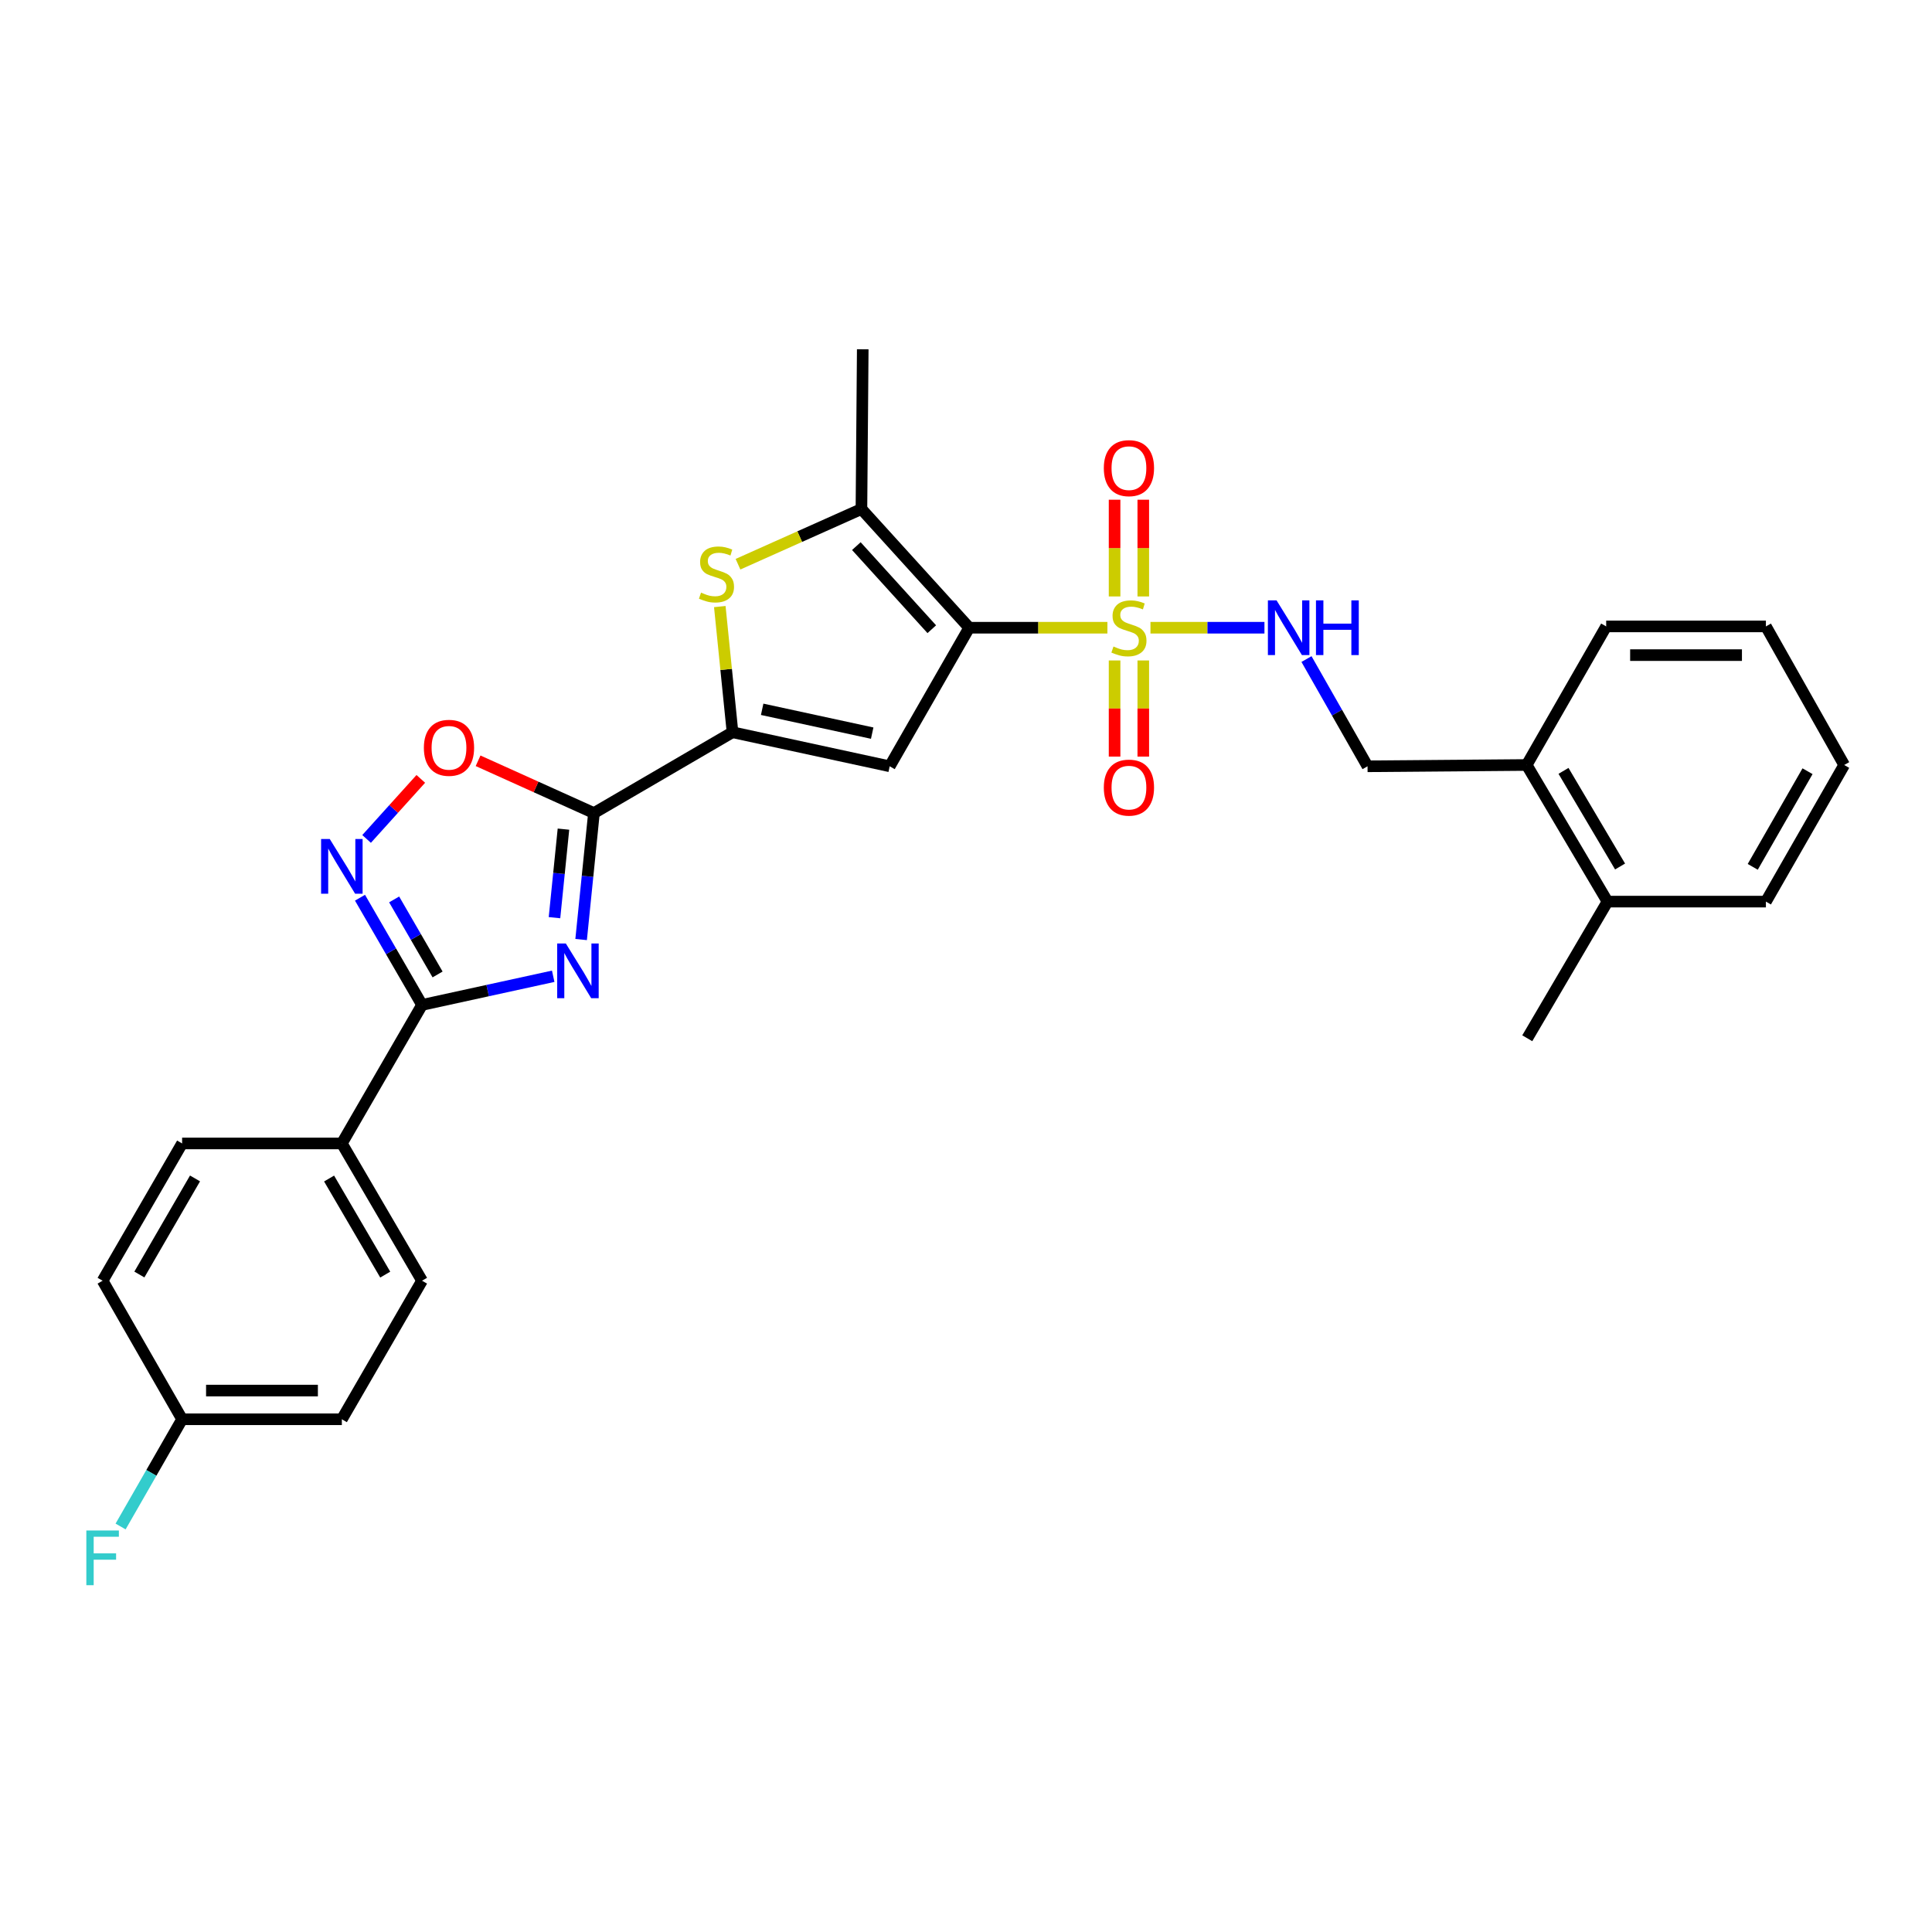 <?xml version='1.0' encoding='iso-8859-1'?>
<svg version='1.1' baseProfile='full'
              xmlns='http://www.w3.org/2000/svg'
                      xmlns:rdkit='http://www.rdkit.org/xml'
                      xmlns:xlink='http://www.w3.org/1999/xlink'
                  xml:space='preserve'
width='1000px' height='1000px' viewBox='0 0 1000 1000'>
<!-- END OF HEADER -->
<rect style='opacity:1.0;fill:#FFFFFF;stroke:none' width='1000' height='1000' x='0' y='0'> </rect>
<path class='bond-0' d='M 501.656,324.908 L 537.422,324.908' style='fill:none;fill-rule:evenodd;stroke:#000000;stroke-width:6px;stroke-linecap:butt;stroke-linejoin:miter;stroke-opacity:1' />
<path class='bond-0' d='M 537.422,324.908 L 573.187,324.908' style='fill:none;fill-rule:evenodd;stroke:#CCCC00;stroke-width:6px;stroke-linecap:butt;stroke-linejoin:miter;stroke-opacity:1' />
<path class='bond-3' d='M 501.656,324.908 L 460.503,396.633' style='fill:none;fill-rule:evenodd;stroke:#000000;stroke-width:6px;stroke-linecap:butt;stroke-linejoin:miter;stroke-opacity:1' />
<path class='bond-6' d='M 501.656,324.908 L 445.878,263.467' style='fill:none;fill-rule:evenodd;stroke:#000000;stroke-width:6px;stroke-linecap:butt;stroke-linejoin:miter;stroke-opacity:1' />
<path class='bond-6' d='M 482.29,325.678 L 443.245,282.67' style='fill:none;fill-rule:evenodd;stroke:#000000;stroke-width:6px;stroke-linecap:butt;stroke-linejoin:miter;stroke-opacity:1' />
<path class='bond-10' d='M 595.48,324.908 L 624.978,324.908' style='fill:none;fill-rule:evenodd;stroke:#CCCC00;stroke-width:6px;stroke-linecap:butt;stroke-linejoin:miter;stroke-opacity:1' />
<path class='bond-10' d='M 624.978,324.908 L 654.475,324.908' style='fill:none;fill-rule:evenodd;stroke:#0000FF;stroke-width:6px;stroke-linecap:butt;stroke-linejoin:miter;stroke-opacity:1' />
<path class='bond-11' d='M 576.905,341.855 L 576.905,366.738' style='fill:none;fill-rule:evenodd;stroke:#CCCC00;stroke-width:6px;stroke-linecap:butt;stroke-linejoin:miter;stroke-opacity:1' />
<path class='bond-11' d='M 576.905,366.738 L 576.905,391.622' style='fill:none;fill-rule:evenodd;stroke:#FF0000;stroke-width:6px;stroke-linecap:butt;stroke-linejoin:miter;stroke-opacity:1' />
<path class='bond-11' d='M 591.762,341.855 L 591.762,366.738' style='fill:none;fill-rule:evenodd;stroke:#CCCC00;stroke-width:6px;stroke-linecap:butt;stroke-linejoin:miter;stroke-opacity:1' />
<path class='bond-11' d='M 591.762,366.738 L 591.762,391.622' style='fill:none;fill-rule:evenodd;stroke:#FF0000;stroke-width:6px;stroke-linecap:butt;stroke-linejoin:miter;stroke-opacity:1' />
<path class='bond-12' d='M 591.762,308.721 L 591.762,283.687' style='fill:none;fill-rule:evenodd;stroke:#CCCC00;stroke-width:6px;stroke-linecap:butt;stroke-linejoin:miter;stroke-opacity:1' />
<path class='bond-12' d='M 591.762,283.687 L 591.762,258.653' style='fill:none;fill-rule:evenodd;stroke:#FF0000;stroke-width:6px;stroke-linecap:butt;stroke-linejoin:miter;stroke-opacity:1' />
<path class='bond-12' d='M 576.905,308.721 L 576.905,283.687' style='fill:none;fill-rule:evenodd;stroke:#CCCC00;stroke-width:6px;stroke-linecap:butt;stroke-linejoin:miter;stroke-opacity:1' />
<path class='bond-12' d='M 576.905,283.687 L 576.905,258.653' style='fill:none;fill-rule:evenodd;stroke:#FF0000;stroke-width:6px;stroke-linecap:butt;stroke-linejoin:miter;stroke-opacity:1' />
<path class='bond-1' d='M 300.787,486.307 L 304.104,453.574' style='fill:none;fill-rule:evenodd;stroke:#0000FF;stroke-width:6px;stroke-linecap:butt;stroke-linejoin:miter;stroke-opacity:1' />
<path class='bond-1' d='M 304.104,453.574 L 307.422,420.841' style='fill:none;fill-rule:evenodd;stroke:#000000;stroke-width:6px;stroke-linecap:butt;stroke-linejoin:miter;stroke-opacity:1' />
<path class='bond-1' d='M 287.001,474.989 L 289.323,452.076' style='fill:none;fill-rule:evenodd;stroke:#0000FF;stroke-width:6px;stroke-linecap:butt;stroke-linejoin:miter;stroke-opacity:1' />
<path class='bond-1' d='M 289.323,452.076 L 291.646,429.163' style='fill:none;fill-rule:evenodd;stroke:#000000;stroke-width:6px;stroke-linecap:butt;stroke-linejoin:miter;stroke-opacity:1' />
<path class='bond-5' d='M 286.338,505.316 L 252.393,512.728' style='fill:none;fill-rule:evenodd;stroke:#0000FF;stroke-width:6px;stroke-linecap:butt;stroke-linejoin:miter;stroke-opacity:1' />
<path class='bond-5' d='M 252.393,512.728 L 218.447,520.141' style='fill:none;fill-rule:evenodd;stroke:#000000;stroke-width:6px;stroke-linecap:butt;stroke-linejoin:miter;stroke-opacity:1' />
<path class='bond-2' d='M 307.422,420.841 L 379.147,379.011' style='fill:none;fill-rule:evenodd;stroke:#000000;stroke-width:6px;stroke-linecap:butt;stroke-linejoin:miter;stroke-opacity:1' />
<path class='bond-9' d='M 307.422,420.841 L 277.438,407.31' style='fill:none;fill-rule:evenodd;stroke:#000000;stroke-width:6px;stroke-linecap:butt;stroke-linejoin:miter;stroke-opacity:1' />
<path class='bond-9' d='M 277.438,407.31 L 247.453,393.779' style='fill:none;fill-rule:evenodd;stroke:#FF0000;stroke-width:6px;stroke-linecap:butt;stroke-linejoin:miter;stroke-opacity:1' />
<path class='bond-4' d='M 460.503,396.633 L 379.147,379.011' style='fill:none;fill-rule:evenodd;stroke:#000000;stroke-width:6px;stroke-linecap:butt;stroke-linejoin:miter;stroke-opacity:1' />
<path class='bond-4' d='M 451.445,379.469 L 394.495,367.134' style='fill:none;fill-rule:evenodd;stroke:#000000;stroke-width:6px;stroke-linecap:butt;stroke-linejoin:miter;stroke-opacity:1' />
<path class='bond-29' d='M 379.147,379.011 L 375.856,346.485' style='fill:none;fill-rule:evenodd;stroke:#000000;stroke-width:6px;stroke-linecap:butt;stroke-linejoin:miter;stroke-opacity:1' />
<path class='bond-29' d='M 375.856,346.485 L 372.565,313.959' style='fill:none;fill-rule:evenodd;stroke:#CCCC00;stroke-width:6px;stroke-linecap:butt;stroke-linejoin:miter;stroke-opacity:1' />
<path class='bond-13' d='M 218.447,520.141 L 176.939,591.849' style='fill:none;fill-rule:evenodd;stroke:#000000;stroke-width:6px;stroke-linecap:butt;stroke-linejoin:miter;stroke-opacity:1' />
<path class='bond-30' d='M 218.447,520.141 L 202.39,492.399' style='fill:none;fill-rule:evenodd;stroke:#000000;stroke-width:6px;stroke-linecap:butt;stroke-linejoin:miter;stroke-opacity:1' />
<path class='bond-30' d='M 202.39,492.399 L 186.333,464.656' style='fill:none;fill-rule:evenodd;stroke:#0000FF;stroke-width:6px;stroke-linecap:butt;stroke-linejoin:miter;stroke-opacity:1' />
<path class='bond-30' d='M 226.488,504.376 L 215.248,484.956' style='fill:none;fill-rule:evenodd;stroke:#000000;stroke-width:6px;stroke-linecap:butt;stroke-linejoin:miter;stroke-opacity:1' />
<path class='bond-30' d='M 215.248,484.956 L 204.009,465.537' style='fill:none;fill-rule:evenodd;stroke:#0000FF;stroke-width:6px;stroke-linecap:butt;stroke-linejoin:miter;stroke-opacity:1' />
<path class='bond-7' d='M 445.878,263.467 L 413.932,277.753' style='fill:none;fill-rule:evenodd;stroke:#000000;stroke-width:6px;stroke-linecap:butt;stroke-linejoin:miter;stroke-opacity:1' />
<path class='bond-7' d='M 413.932,277.753 L 381.986,292.039' style='fill:none;fill-rule:evenodd;stroke:#CCCC00;stroke-width:6px;stroke-linecap:butt;stroke-linejoin:miter;stroke-opacity:1' />
<path class='bond-22' d='M 445.878,263.467 L 446.555,180.79' style='fill:none;fill-rule:evenodd;stroke:#000000;stroke-width:6px;stroke-linecap:butt;stroke-linejoin:miter;stroke-opacity:1' />
<path class='bond-8' d='M 189.748,434.233 L 203.776,418.691' style='fill:none;fill-rule:evenodd;stroke:#0000FF;stroke-width:6px;stroke-linecap:butt;stroke-linejoin:miter;stroke-opacity:1' />
<path class='bond-8' d='M 203.776,418.691 L 217.804,403.15' style='fill:none;fill-rule:evenodd;stroke:#FF0000;stroke-width:6px;stroke-linecap:butt;stroke-linejoin:miter;stroke-opacity:1' />
<path class='bond-14' d='M 676.238,341.131 L 692.036,368.882' style='fill:none;fill-rule:evenodd;stroke:#0000FF;stroke-width:6px;stroke-linecap:butt;stroke-linejoin:miter;stroke-opacity:1' />
<path class='bond-14' d='M 692.036,368.882 L 707.834,396.633' style='fill:none;fill-rule:evenodd;stroke:#000000;stroke-width:6px;stroke-linecap:butt;stroke-linejoin:miter;stroke-opacity:1' />
<path class='bond-16' d='M 176.939,591.849 L 218.447,662.897' style='fill:none;fill-rule:evenodd;stroke:#000000;stroke-width:6px;stroke-linecap:butt;stroke-linejoin:miter;stroke-opacity:1' />
<path class='bond-16' d='M 170.337,610.001 L 199.393,659.734' style='fill:none;fill-rule:evenodd;stroke:#000000;stroke-width:6px;stroke-linecap:butt;stroke-linejoin:miter;stroke-opacity:1' />
<path class='bond-17' d='M 176.939,591.849 L 94.261,591.849' style='fill:none;fill-rule:evenodd;stroke:#000000;stroke-width:6px;stroke-linecap:butt;stroke-linejoin:miter;stroke-opacity:1' />
<path class='bond-15' d='M 707.834,396.633 L 790.206,395.956' style='fill:none;fill-rule:evenodd;stroke:#000000;stroke-width:6px;stroke-linecap:butt;stroke-linejoin:miter;stroke-opacity:1' />
<path class='bond-18' d='M 790.206,395.956 L 832.036,466.674' style='fill:none;fill-rule:evenodd;stroke:#000000;stroke-width:6px;stroke-linecap:butt;stroke-linejoin:miter;stroke-opacity:1' />
<path class='bond-18' d='M 809.268,399 L 838.548,448.502' style='fill:none;fill-rule:evenodd;stroke:#000000;stroke-width:6px;stroke-linecap:butt;stroke-linejoin:miter;stroke-opacity:1' />
<path class='bond-24' d='M 790.206,395.956 L 831.359,324.231' style='fill:none;fill-rule:evenodd;stroke:#000000;stroke-width:6px;stroke-linecap:butt;stroke-linejoin:miter;stroke-opacity:1' />
<path class='bond-21' d='M 218.447,662.897 L 176.939,734.614' style='fill:none;fill-rule:evenodd;stroke:#000000;stroke-width:6px;stroke-linecap:butt;stroke-linejoin:miter;stroke-opacity:1' />
<path class='bond-20' d='M 94.261,591.849 L 53.109,662.897' style='fill:none;fill-rule:evenodd;stroke:#000000;stroke-width:6px;stroke-linecap:butt;stroke-linejoin:miter;stroke-opacity:1' />
<path class='bond-20' d='M 100.944,609.953 L 72.137,659.686' style='fill:none;fill-rule:evenodd;stroke:#000000;stroke-width:6px;stroke-linecap:butt;stroke-linejoin:miter;stroke-opacity:1' />
<path class='bond-25' d='M 832.036,466.674 L 790.511,537.4' style='fill:none;fill-rule:evenodd;stroke:#000000;stroke-width:6px;stroke-linecap:butt;stroke-linejoin:miter;stroke-opacity:1' />
<path class='bond-26' d='M 832.036,466.674 L 914.028,466.674' style='fill:none;fill-rule:evenodd;stroke:#000000;stroke-width:6px;stroke-linecap:butt;stroke-linejoin:miter;stroke-opacity:1' />
<path class='bond-19' d='M 94.261,734.614 L 53.109,662.897' style='fill:none;fill-rule:evenodd;stroke:#000000;stroke-width:6px;stroke-linecap:butt;stroke-linejoin:miter;stroke-opacity:1' />
<path class='bond-23' d='M 94.261,734.614 L 78.34,762.362' style='fill:none;fill-rule:evenodd;stroke:#000000;stroke-width:6px;stroke-linecap:butt;stroke-linejoin:miter;stroke-opacity:1' />
<path class='bond-23' d='M 78.34,762.362 L 62.419,790.111' style='fill:none;fill-rule:evenodd;stroke:#33CCCC;stroke-width:6px;stroke-linecap:butt;stroke-linejoin:miter;stroke-opacity:1' />
<path class='bond-32' d='M 94.261,734.614 L 176.939,734.614' style='fill:none;fill-rule:evenodd;stroke:#000000;stroke-width:6px;stroke-linecap:butt;stroke-linejoin:miter;stroke-opacity:1' />
<path class='bond-32' d='M 106.663,719.757 L 164.537,719.757' style='fill:none;fill-rule:evenodd;stroke:#000000;stroke-width:6px;stroke-linecap:butt;stroke-linejoin:miter;stroke-opacity:1' />
<path class='bond-28' d='M 831.359,324.231 L 914.028,324.231' style='fill:none;fill-rule:evenodd;stroke:#000000;stroke-width:6px;stroke-linecap:butt;stroke-linejoin:miter;stroke-opacity:1' />
<path class='bond-28' d='M 843.759,339.088 L 901.628,339.088' style='fill:none;fill-rule:evenodd;stroke:#000000;stroke-width:6px;stroke-linecap:butt;stroke-linejoin:miter;stroke-opacity:1' />
<path class='bond-31' d='M 914.028,466.674 L 954.545,395.956' style='fill:none;fill-rule:evenodd;stroke:#000000;stroke-width:6px;stroke-linecap:butt;stroke-linejoin:miter;stroke-opacity:1' />
<path class='bond-31' d='M 907.215,448.68 L 935.577,399.178' style='fill:none;fill-rule:evenodd;stroke:#000000;stroke-width:6px;stroke-linecap:butt;stroke-linejoin:miter;stroke-opacity:1' />
<path class='bond-27' d='M 954.545,395.956 L 914.028,324.231' style='fill:none;fill-rule:evenodd;stroke:#000000;stroke-width:6px;stroke-linecap:butt;stroke-linejoin:miter;stroke-opacity:1' />
<path  class='atom-1' d='M 576.334 334.628
Q 576.654 334.748, 577.974 335.308
Q 579.294 335.868, 580.734 336.228
Q 582.214 336.548, 583.654 336.548
Q 586.334 336.548, 587.894 335.268
Q 589.454 333.948, 589.454 331.668
Q 589.454 330.108, 588.654 329.148
Q 587.894 328.188, 586.694 327.668
Q 585.494 327.148, 583.494 326.548
Q 580.974 325.788, 579.454 325.068
Q 577.974 324.348, 576.894 322.828
Q 575.854 321.308, 575.854 318.748
Q 575.854 315.188, 578.254 312.988
Q 580.694 310.788, 585.494 310.788
Q 588.774 310.788, 592.494 312.348
L 591.574 315.428
Q 588.174 314.028, 585.614 314.028
Q 582.854 314.028, 581.334 315.188
Q 579.814 316.308, 579.854 318.268
Q 579.854 319.788, 580.614 320.708
Q 581.414 321.628, 582.534 322.148
Q 583.694 322.668, 585.614 323.268
Q 588.174 324.068, 589.694 324.868
Q 591.214 325.668, 592.294 327.308
Q 593.414 328.908, 593.414 331.668
Q 593.414 335.588, 590.774 337.708
Q 588.174 339.788, 583.814 339.788
Q 581.294 339.788, 579.374 339.228
Q 577.494 338.708, 575.254 337.788
L 576.334 334.628
' fill='#CCCC00'/>
<path  class='atom-2' d='M 292.883 488.359
L 302.163 503.359
Q 303.083 504.839, 304.563 507.519
Q 306.043 510.199, 306.123 510.359
L 306.123 488.359
L 309.883 488.359
L 309.883 516.679
L 306.003 516.679
L 296.043 500.279
Q 294.883 498.359, 293.643 496.159
Q 292.443 493.959, 292.083 493.279
L 292.083 516.679
L 288.403 516.679
L 288.403 488.359
L 292.883 488.359
' fill='#0000FF'/>
<path  class='atom-8' d='M 362.852 306.739
Q 363.172 306.859, 364.492 307.419
Q 365.812 307.979, 367.252 308.339
Q 368.732 308.659, 370.172 308.659
Q 372.852 308.659, 374.412 307.379
Q 375.972 306.059, 375.972 303.779
Q 375.972 302.219, 375.172 301.259
Q 374.412 300.299, 373.212 299.779
Q 372.012 299.259, 370.012 298.659
Q 367.492 297.899, 365.972 297.179
Q 364.492 296.459, 363.412 294.939
Q 362.372 293.419, 362.372 290.859
Q 362.372 287.299, 364.772 285.099
Q 367.212 282.899, 372.012 282.899
Q 375.292 282.899, 379.012 284.459
L 378.092 287.539
Q 374.692 286.139, 372.132 286.139
Q 369.372 286.139, 367.852 287.299
Q 366.332 288.419, 366.372 290.379
Q 366.372 291.899, 367.132 292.819
Q 367.932 293.739, 369.052 294.259
Q 370.212 294.779, 372.132 295.379
Q 374.692 296.179, 376.212 296.979
Q 377.732 297.779, 378.812 299.419
Q 379.932 301.019, 379.932 303.779
Q 379.932 307.699, 377.292 309.819
Q 374.692 311.899, 370.332 311.899
Q 367.812 311.899, 365.892 311.339
Q 364.012 310.819, 361.772 309.899
L 362.852 306.739
' fill='#CCCC00'/>
<path  class='atom-9' d='M 170.679 434.265
L 179.959 449.265
Q 180.879 450.745, 182.359 453.425
Q 183.839 456.105, 183.919 456.265
L 183.919 434.265
L 187.679 434.265
L 187.679 462.585
L 183.799 462.585
L 173.839 446.185
Q 172.679 444.265, 171.439 442.065
Q 170.239 439.865, 169.879 439.185
L 169.879 462.585
L 166.199 462.585
L 166.199 434.265
L 170.679 434.265
' fill='#0000FF'/>
<path  class='atom-10' d='M 219.396 387.064
Q 219.396 380.264, 222.756 376.464
Q 226.116 372.664, 232.396 372.664
Q 238.676 372.664, 242.036 376.464
Q 245.396 380.264, 245.396 387.064
Q 245.396 393.944, 241.996 397.864
Q 238.596 401.744, 232.396 401.744
Q 226.156 401.744, 222.756 397.864
Q 219.396 393.984, 219.396 387.064
M 232.396 398.544
Q 236.716 398.544, 239.036 395.664
Q 241.396 392.744, 241.396 387.064
Q 241.396 381.504, 239.036 378.704
Q 236.716 375.864, 232.396 375.864
Q 228.076 375.864, 225.716 378.664
Q 223.396 381.464, 223.396 387.064
Q 223.396 392.784, 225.716 395.664
Q 228.076 398.544, 232.396 398.544
' fill='#FF0000'/>
<path  class='atom-11' d='M 660.743 310.748
L 670.023 325.748
Q 670.943 327.228, 672.423 329.908
Q 673.903 332.588, 673.983 332.748
L 673.983 310.748
L 677.743 310.748
L 677.743 339.068
L 673.863 339.068
L 663.903 322.668
Q 662.743 320.748, 661.503 318.548
Q 660.303 316.348, 659.943 315.668
L 659.943 339.068
L 656.263 339.068
L 656.263 310.748
L 660.743 310.748
' fill='#0000FF'/>
<path  class='atom-11' d='M 681.143 310.748
L 684.983 310.748
L 684.983 322.788
L 699.463 322.788
L 699.463 310.748
L 703.303 310.748
L 703.303 339.068
L 699.463 339.068
L 699.463 325.988
L 684.983 325.988
L 684.983 339.068
L 681.143 339.068
L 681.143 310.748
' fill='#0000FF'/>
<path  class='atom-12' d='M 571.334 407.665
Q 571.334 400.865, 574.694 397.065
Q 578.054 393.265, 584.334 393.265
Q 590.614 393.265, 593.974 397.065
Q 597.334 400.865, 597.334 407.665
Q 597.334 414.545, 593.934 418.465
Q 590.534 422.345, 584.334 422.345
Q 578.094 422.345, 574.694 418.465
Q 571.334 414.585, 571.334 407.665
M 584.334 419.145
Q 588.654 419.145, 590.974 416.265
Q 593.334 413.345, 593.334 407.665
Q 593.334 402.105, 590.974 399.305
Q 588.654 396.465, 584.334 396.465
Q 580.014 396.465, 577.654 399.265
Q 575.334 402.065, 575.334 407.665
Q 575.334 413.385, 577.654 416.265
Q 580.014 419.145, 584.334 419.145
' fill='#FF0000'/>
<path  class='atom-13' d='M 571.334 242.31
Q 571.334 235.51, 574.694 231.71
Q 578.054 227.91, 584.334 227.91
Q 590.614 227.91, 593.974 231.71
Q 597.334 235.51, 597.334 242.31
Q 597.334 249.19, 593.934 253.11
Q 590.534 256.99, 584.334 256.99
Q 578.094 256.99, 574.694 253.11
Q 571.334 249.23, 571.334 242.31
M 584.334 253.79
Q 588.654 253.79, 590.974 250.91
Q 593.334 247.99, 593.334 242.31
Q 593.334 236.75, 590.974 233.95
Q 588.654 231.11, 584.334 231.11
Q 580.014 231.11, 577.654 233.91
Q 575.334 236.71, 575.334 242.31
Q 575.334 248.03, 577.654 250.91
Q 580.014 253.79, 584.334 253.79
' fill='#FF0000'/>
<path  class='atom-24' d='M 44.689 792.178
L 61.529 792.178
L 61.529 795.418
L 48.489 795.418
L 48.489 804.018
L 60.089 804.018
L 60.089 807.298
L 48.489 807.298
L 48.489 820.498
L 44.689 820.498
L 44.689 792.178
' fill='#33CCCC'/>
</svg>

